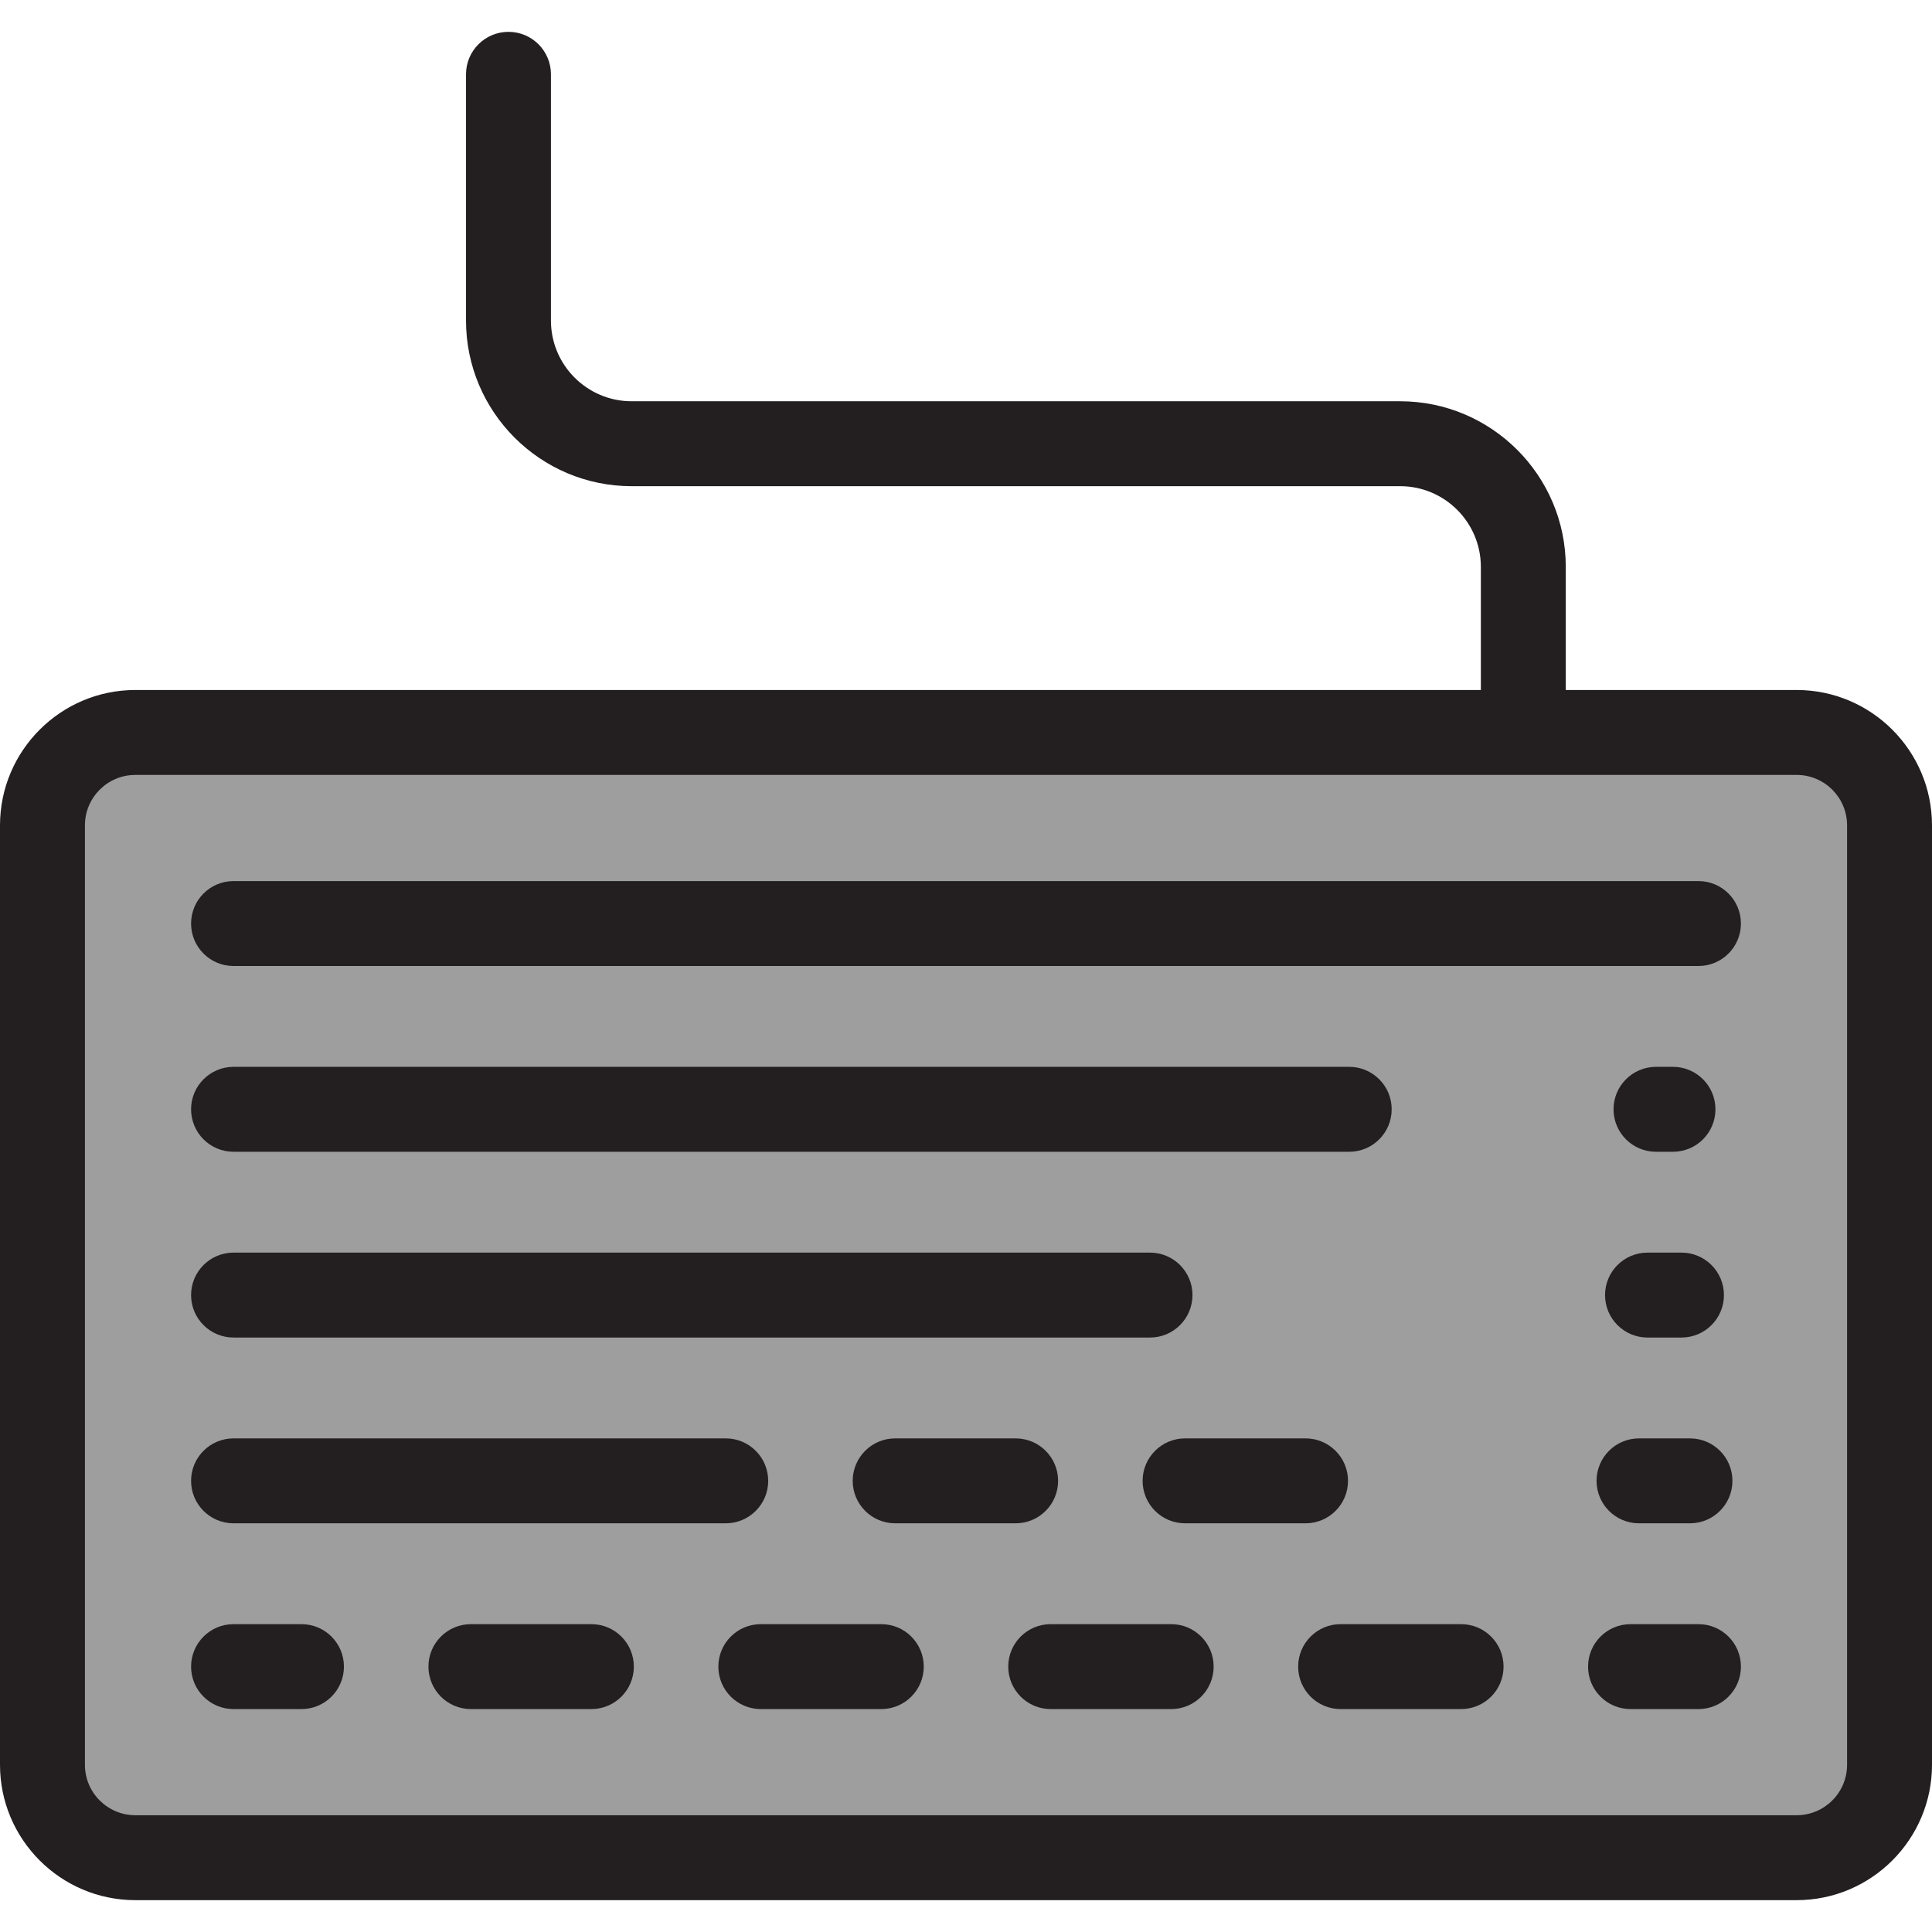 <?xml version="1.0" encoding="iso-8859-1"?>
<!-- Generator: Adobe Illustrator 19.0.0, SVG Export Plug-In . SVG Version: 6.00 Build 0)  -->
<svg version="1.1" id="Layer_1" xmlns="http://www.w3.org/2000/svg" xmlns:xlink="http://www.w3.org/1999/xlink" x="0px" y="0px"
	 viewBox="0 0 512 512" style="enable-background:new 0 0 512 512;" xml:space="preserve">
<path style="fill:#9E9E9E;" d="M476.132,194.11H35.868c-13.594,0-24.615,11.021-24.615,24.615v248.967
	c0,13.594,11.021,24.615,24.615,24.615h440.264c13.594,0,24.615-11.021,24.615-24.615V218.725
	C500.747,205.131,489.726,194.11,476.132,194.11z"/>
<g>
	<path style="fill:#231F20;" d="M476.132,182.857h-61.187v-32.633c0-24.199-19.687-43.886-43.886-43.886H167.385
		c-11.79,0-21.38-9.591-21.38-21.38V19.692c0-6.214-5.038-11.253-11.253-11.253c-6.215,0-11.253,5.039-11.253,11.253v65.266
		c0,24.199,19.687,43.886,43.886,43.886h203.675c11.789,0,21.38,9.591,21.38,21.38v32.633H35.868C16.09,182.857,0,198.947,0,218.725
		v248.967c0,19.778,16.09,35.868,35.868,35.868h440.264c19.778,0,35.868-16.09,35.868-35.868V218.725
		C512,198.947,495.91,182.857,476.132,182.857z M489.495,467.692c0,7.368-5.994,13.363-13.363,13.363H35.868
		c-7.368,0-13.363-5.994-13.363-13.363V218.725c0-7.368,5.994-13.363,13.363-13.363h440.264c7.368,0,13.363,5.994,13.363,13.363
		V467.692z"/>
	<path style="fill:#231F20;" d="M79.895,430.418H61.89c-6.215,0-11.253,5.039-11.253,11.253s5.038,11.253,11.253,11.253h18.004
		c6.215,0,11.253-5.039,11.253-11.253S86.109,430.418,79.895,430.418z"/>
	<path style="fill:#231F20;" d="M310.378,430.418h-31.929c-6.215,0-11.253,5.039-11.253,11.253s5.038,11.253,11.253,11.253h31.929
		c6.215,0,11.253-5.039,11.253-11.253S316.593,430.418,310.378,430.418z"/>
	<path style="fill:#231F20;" d="M233.551,430.418h-31.929c-6.215,0-11.253,5.039-11.253,11.253s5.038,11.253,11.253,11.253h31.929
		c6.215,0,11.253-5.039,11.253-11.253S239.766,430.418,233.551,430.418z"/>
	<path style="fill:#231F20;" d="M387.206,430.418h-31.929c-6.215,0-11.253,5.039-11.253,11.253s5.038,11.253,11.253,11.253h31.929
		c6.215,0,11.253-5.039,11.253-11.253S393.421,430.418,387.206,430.418z"/>
	<path style="fill:#231F20;" d="M156.723,430.418h-31.929c-6.215,0-11.253,5.039-11.253,11.253s5.038,11.253,11.253,11.253h31.929
		c6.215,0,11.253-5.039,11.253-11.253S162.938,430.418,156.723,430.418z"/>
	<path style="fill:#231F20;" d="M450.11,430.418h-18.004c-6.215,0-11.253,5.039-11.253,11.253s5.038,11.253,11.253,11.253h18.004
		c6.215,0,11.253-5.039,11.253-11.253S456.325,430.418,450.11,430.418z"/>
	<path style="fill:#231F20;" d="M237.229,381.187c-6.215,0-11.253,5.039-11.253,11.253s5.038,11.253,11.253,11.253h31.929
		c6.215,0,11.253-5.039,11.253-11.253s-5.038-11.253-11.253-11.253H237.229z"/>
	<path style="fill:#231F20;" d="M203.582,392.44c0-6.214-5.038-11.253-11.253-11.253H61.89c-6.215,0-11.253,5.039-11.253,11.253
		s5.038,11.253,11.253,11.253h130.44C198.545,403.692,203.582,398.653,203.582,392.44z"/>
	<path style="fill:#231F20;" d="M314.057,381.187c-6.215,0-11.253,5.039-11.253,11.253s5.038,11.253,11.253,11.253h31.929
		c6.215,0,11.253-5.039,11.253-11.253s-5.038-11.253-11.253-11.253H314.057z"/>
	<path style="fill:#231F20;" d="M434.356,403.692h13.503c6.215,0,11.253-5.039,11.253-11.253s-5.038-11.253-11.253-11.253h-13.503
		c-6.215,0-11.253,5.039-11.253,11.253S428.141,403.692,434.356,403.692z"/>
	<path style="fill:#231F20;" d="M61.89,354.462h242.876c6.215,0,11.253-5.039,11.253-11.253s-5.038-11.253-11.253-11.253H61.89
		c-6.215,0-11.253,5.039-11.253,11.253S55.675,354.462,61.89,354.462z"/>
	<path style="fill:#231F20;" d="M436.607,354.462h9.002c6.215,0,11.253-5.039,11.253-11.253s-5.038-11.253-11.253-11.253h-9.002
		c-6.215,0-11.253,5.039-11.253,11.253S430.392,354.462,436.607,354.462z"/>
	<path style="fill:#231F20;" d="M368.809,293.978c0-6.214-5.038-11.253-11.253-11.253H61.89c-6.215,0-11.253,5.039-11.253,11.253
		s5.038,11.253,11.253,11.253h295.666C363.771,305.231,368.809,300.192,368.809,293.978z"/>
	<path style="fill:#231F20;" d="M438.857,305.231h4.501c6.215,0,11.253-5.039,11.253-11.253s-5.038-11.253-11.253-11.253h-4.501
		c-6.215,0-11.253,5.039-11.253,11.253S432.642,305.231,438.857,305.231z"/>
	<path style="fill:#231F20;" d="M450.11,233.495H61.89c-6.215,0-11.253,5.039-11.253,11.253c0,6.214,5.038,11.253,11.253,11.253
		h388.22c6.215,0,11.253-5.039,11.253-11.253C461.363,238.533,456.325,233.495,450.11,233.495z"/>
</g>
<g>
</g>
<g>
</g>
<g>
</g>
<g>
</g>
<g>
</g>
<g>
</g>
<g>
</g>
<g>
</g>
<g>
</g>
<g>
</g>
<g>
</g>
<g>
</g>
<g>
</g>
<g>
</g>
<g>
</g>
</svg>
